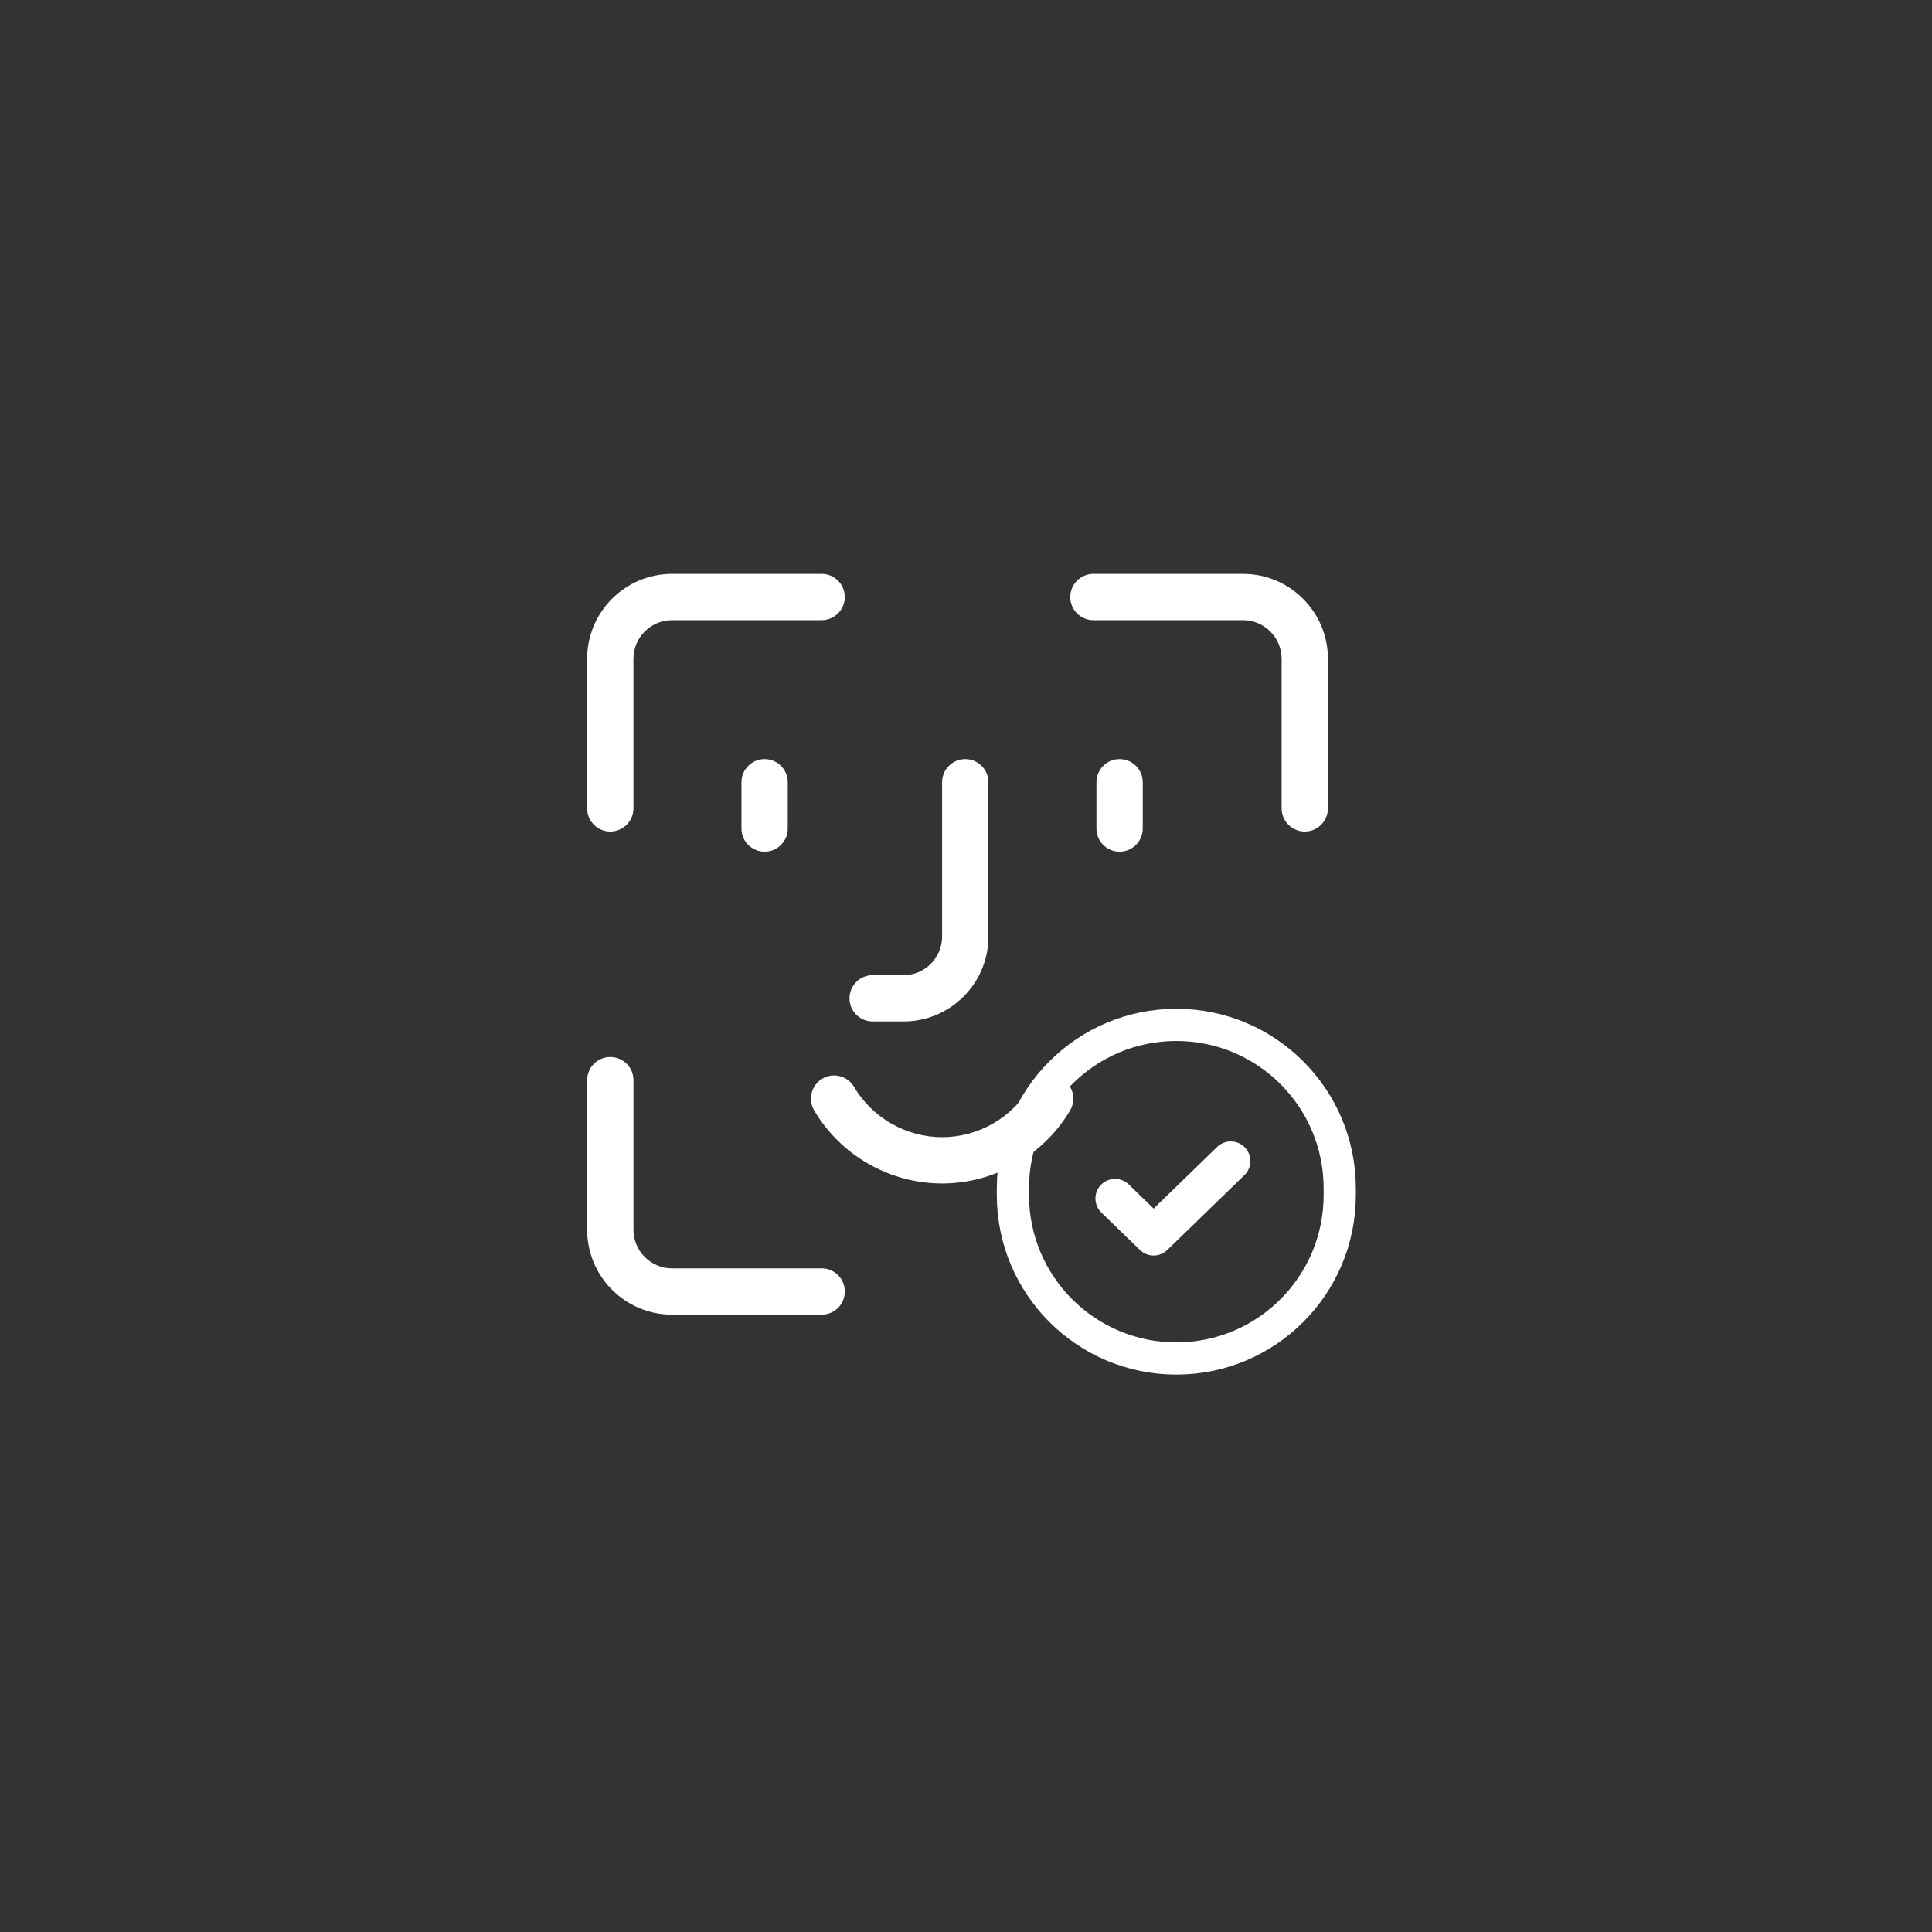 <?xml version="1.0" encoding="UTF-8" standalone="no"?>
<!-- Created with Inkscape (http://www.inkscape.org/) -->

<svg
   width="60mm"
   height="60mm"
   viewBox="0 0 60 60"
   version="1.1"
   id="svg1585"
   inkscape:version="1.1.1 (1:1.1+202109281949+c3084ef5ed)"
   sodipodi:docname="f-match.svg"
   xmlns:inkscape="http://www.inkscape.org/namespaces/inkscape"
   xmlns:sodipodi="http://sodipodi.sourceforge.net/DTD/sodipodi-0.dtd"
   xmlns="http://www.w3.org/2000/svg"
   xmlns:svg="http://www.w3.org/2000/svg">
  <rect x="0" y="0" width="60" height="60" fill="#333333" stroke="none"/>
  <sodipodi:namedview
     id="namedview1587"
     pagecolor="#ffffff"
     bordercolor="#666666"
     borderopacity="1.0"
     inkscape:pageshadow="2"
     inkscape:pageopacity="0.0"
     inkscape:pagecheckerboard="0"
     inkscape:document-units="mm"
     showgrid="false"
     inkscape:zoom="3.0075196"
     inkscape:cx="141.81121"
     inkscape:cy="187.6962"
     inkscape:window-width="1856"
     inkscape:window-height="1016"
     inkscape:window-x="64"
     inkscape:window-y="27"
     inkscape:window-maximized="1"
     inkscape:current-layer="layer1"
     showguides="true"
     inkscape:guide-bbox="true">
    <sodipodi:guide
       position="18.357,38.236"
       orientation="1,0"
       id="guide2023" />
    <sodipodi:guide
       position="40.105,18.987"
       orientation="0,-1"
       id="guide2025" />
    <sodipodi:guide
       position="33.212,41.6"
       orientation="0,-1"
       id="guide2027" />
    <sodipodi:guide
       position="41.786,49.856"
       orientation="1,0"
       id="guide2029" />
  </sodipodi:namedview>
  <defs
     id="defs1582" />
  <g
     inkscape:label="Layer 1"
     inkscape:groupmode="layer"
     id="layer1">
    <path
       d="m 28.06,31.722 h -0.959 c -0.397,0 -0.719,-0.322 -0.719,-0.719 0,-0.397 0.322,-0.719 0.719,-0.719 h 0.959 c 0.66,0 1.198,-0.538 1.198,-1.198 v -4.793 c 0,-0.397 0.322,-0.719 0.719,-0.719 0.397,0 0.719,0.322 0.719,0.719 v 4.793 c 0,1.454 -1.182,2.636 -2.636,2.636 z"
       fill="#000000"
       data-original="#000000"
       id="path5049"
       style="fill:#ffffff;fill-opacity:1;stroke-width:0.959" />
    <path
       d="m 29.258,36.754 c -1.626,0 -3.149,-0.87 -3.974,-2.271 -0.201,-0.342 -0.087,-0.782 0.255,-0.984 0.34,-0.203 0.782,-0.088 0.984,0.254 0.568,0.964 1.617,1.563 2.736,1.563 1.119,0 2.167,-0.599 2.736,-1.563 0.202,-0.342 0.642,-0.458 0.984,-0.254 0.341,0.201 0.456,0.642 0.255,0.984 -0.827,1.4 -2.35,2.271 -3.976,2.271 z"
       fill="#000000"
       data-original="#000000"
       id="path5051"
       style="fill:#ffffff;fill-opacity:1;stroke-width:0.959" />
    <path
       d="m 40.521,25.824 c -0.397,0 -0.719,-0.322 -0.719,-0.719 v -4.647 c 0,-0.66 -0.538,-1.198 -1.198,-1.198 h -4.647 c -0.397,0 -0.719,-0.322 -0.719,-0.719 0,-0.397 0.322,-0.719 0.719,-0.719 h 4.647 c 1.454,0 2.636,1.183 2.636,2.636 v 4.647 c 0,0.397 -0.322,0.719 -0.719,0.719 z"
       fill="#000000"
       data-original="#000000"
       id="path5053"
       style="fill:#ffffff;fill-opacity:1;stroke-width:0.959" />
    <path
       d="m 18.953,25.824 c -0.397,0 -0.719,-0.322 -0.719,-0.719 v -4.647 c 0,-1.453 1.182,-2.636 2.636,-2.636 h 4.647 c 0.397,0 0.719,0.322 0.719,0.719 0,0.397 -0.322,0.719 -0.719,0.719 h -4.647 c -0.66,0 -1.198,0.538 -1.198,1.198 v 4.647 c 0,0.397 -0.322,0.719 -0.719,0.719 z"
       fill="#000000"
       data-original="#000000"
       id="path5055"
       style="fill:#ffffff;fill-opacity:1;stroke-width:0.959" />
    <path
       d="m 25.518,40.828 h -4.647 c -1.454,0 -2.636,-1.183 -2.636,-2.636 v -4.647 c 0,-0.397 0.322,-0.719 0.719,-0.719 0.397,0 0.719,0.322 0.719,0.719 v 4.647 c 0,0.66 0.538,1.198 1.198,1.198 h 4.647 c 0.397,0 0.719,0.322 0.719,0.719 0,0.397 -0.322,0.719 -0.719,0.719 z"
       fill="#000000"
       data-original="#000000"
       id="path5059"
       style="fill:#ffffff;fill-opacity:1;stroke-width:0.959" />
    <path
       d="m 23.746,23.574 c -0.397,0 -0.719,0.322 -0.719,0.719 v 1.438 c 0,0.397 0.322,0.719 0.719,0.719 0.397,0 0.719,-0.322 0.719,-0.719 v -1.438 c 0,-0.397 -0.322,-0.719 -0.719,-0.719 z"
       fill="#000000"
       data-original="#000000"
       id="path5061"
       style="fill:#ffffff;fill-opacity:1;stroke-width:0.959" />
    <path
       d="m 34.77,23.574 c -0.397,0 -0.719,0.322 -0.719,0.719 v 1.438 c 0,0.397 0.322,0.719 0.719,0.719 0.397,0 0.719,-0.322 0.719,-0.719 v -1.438 c 0,-0.397 -0.322,-0.719 -0.719,-0.719 z"
       fill="#000000"
       data-original="#000000"
       id="path5063"
       style="fill:#ffffff;fill-opacity:1;stroke-width:0.959" />
    <g
       id="g40300"
       transform="translate(-12.037,-16.023)"
       style="stroke:#ffffff;stroke-opacity:1;fill:none">
      <path
         d="m 43.494,52.926 c 0,-2.803 2.272,-5.075 5.075,-5.075 2.803,0 5.075,2.272 5.075,5.075 v 0.211 c 0,2.803 -2.272,5.075 -5.075,5.075 -2.803,0 -5.075,-2.272 -5.075,-5.075 z"
         fill="#4ccc7d"
         id="path34310"
         style="fill:none;stroke:#ffffff;stroke-width:1;stroke-miterlimit:4;stroke-dasharray:none;stroke-opacity:1" />
      <path
         d="m 46.666,53.243 1.198,1.163 2.396,-2.326"
         stroke="#ffffff"
         stroke-width="1.218"
         stroke-linecap="round"
         stroke-linejoin="round"
         id="path34312"
         style="fill:none;fill-opacity:1;stroke:#ffffff;stroke-opacity:1" />
    </g>
  </g>
</svg>
